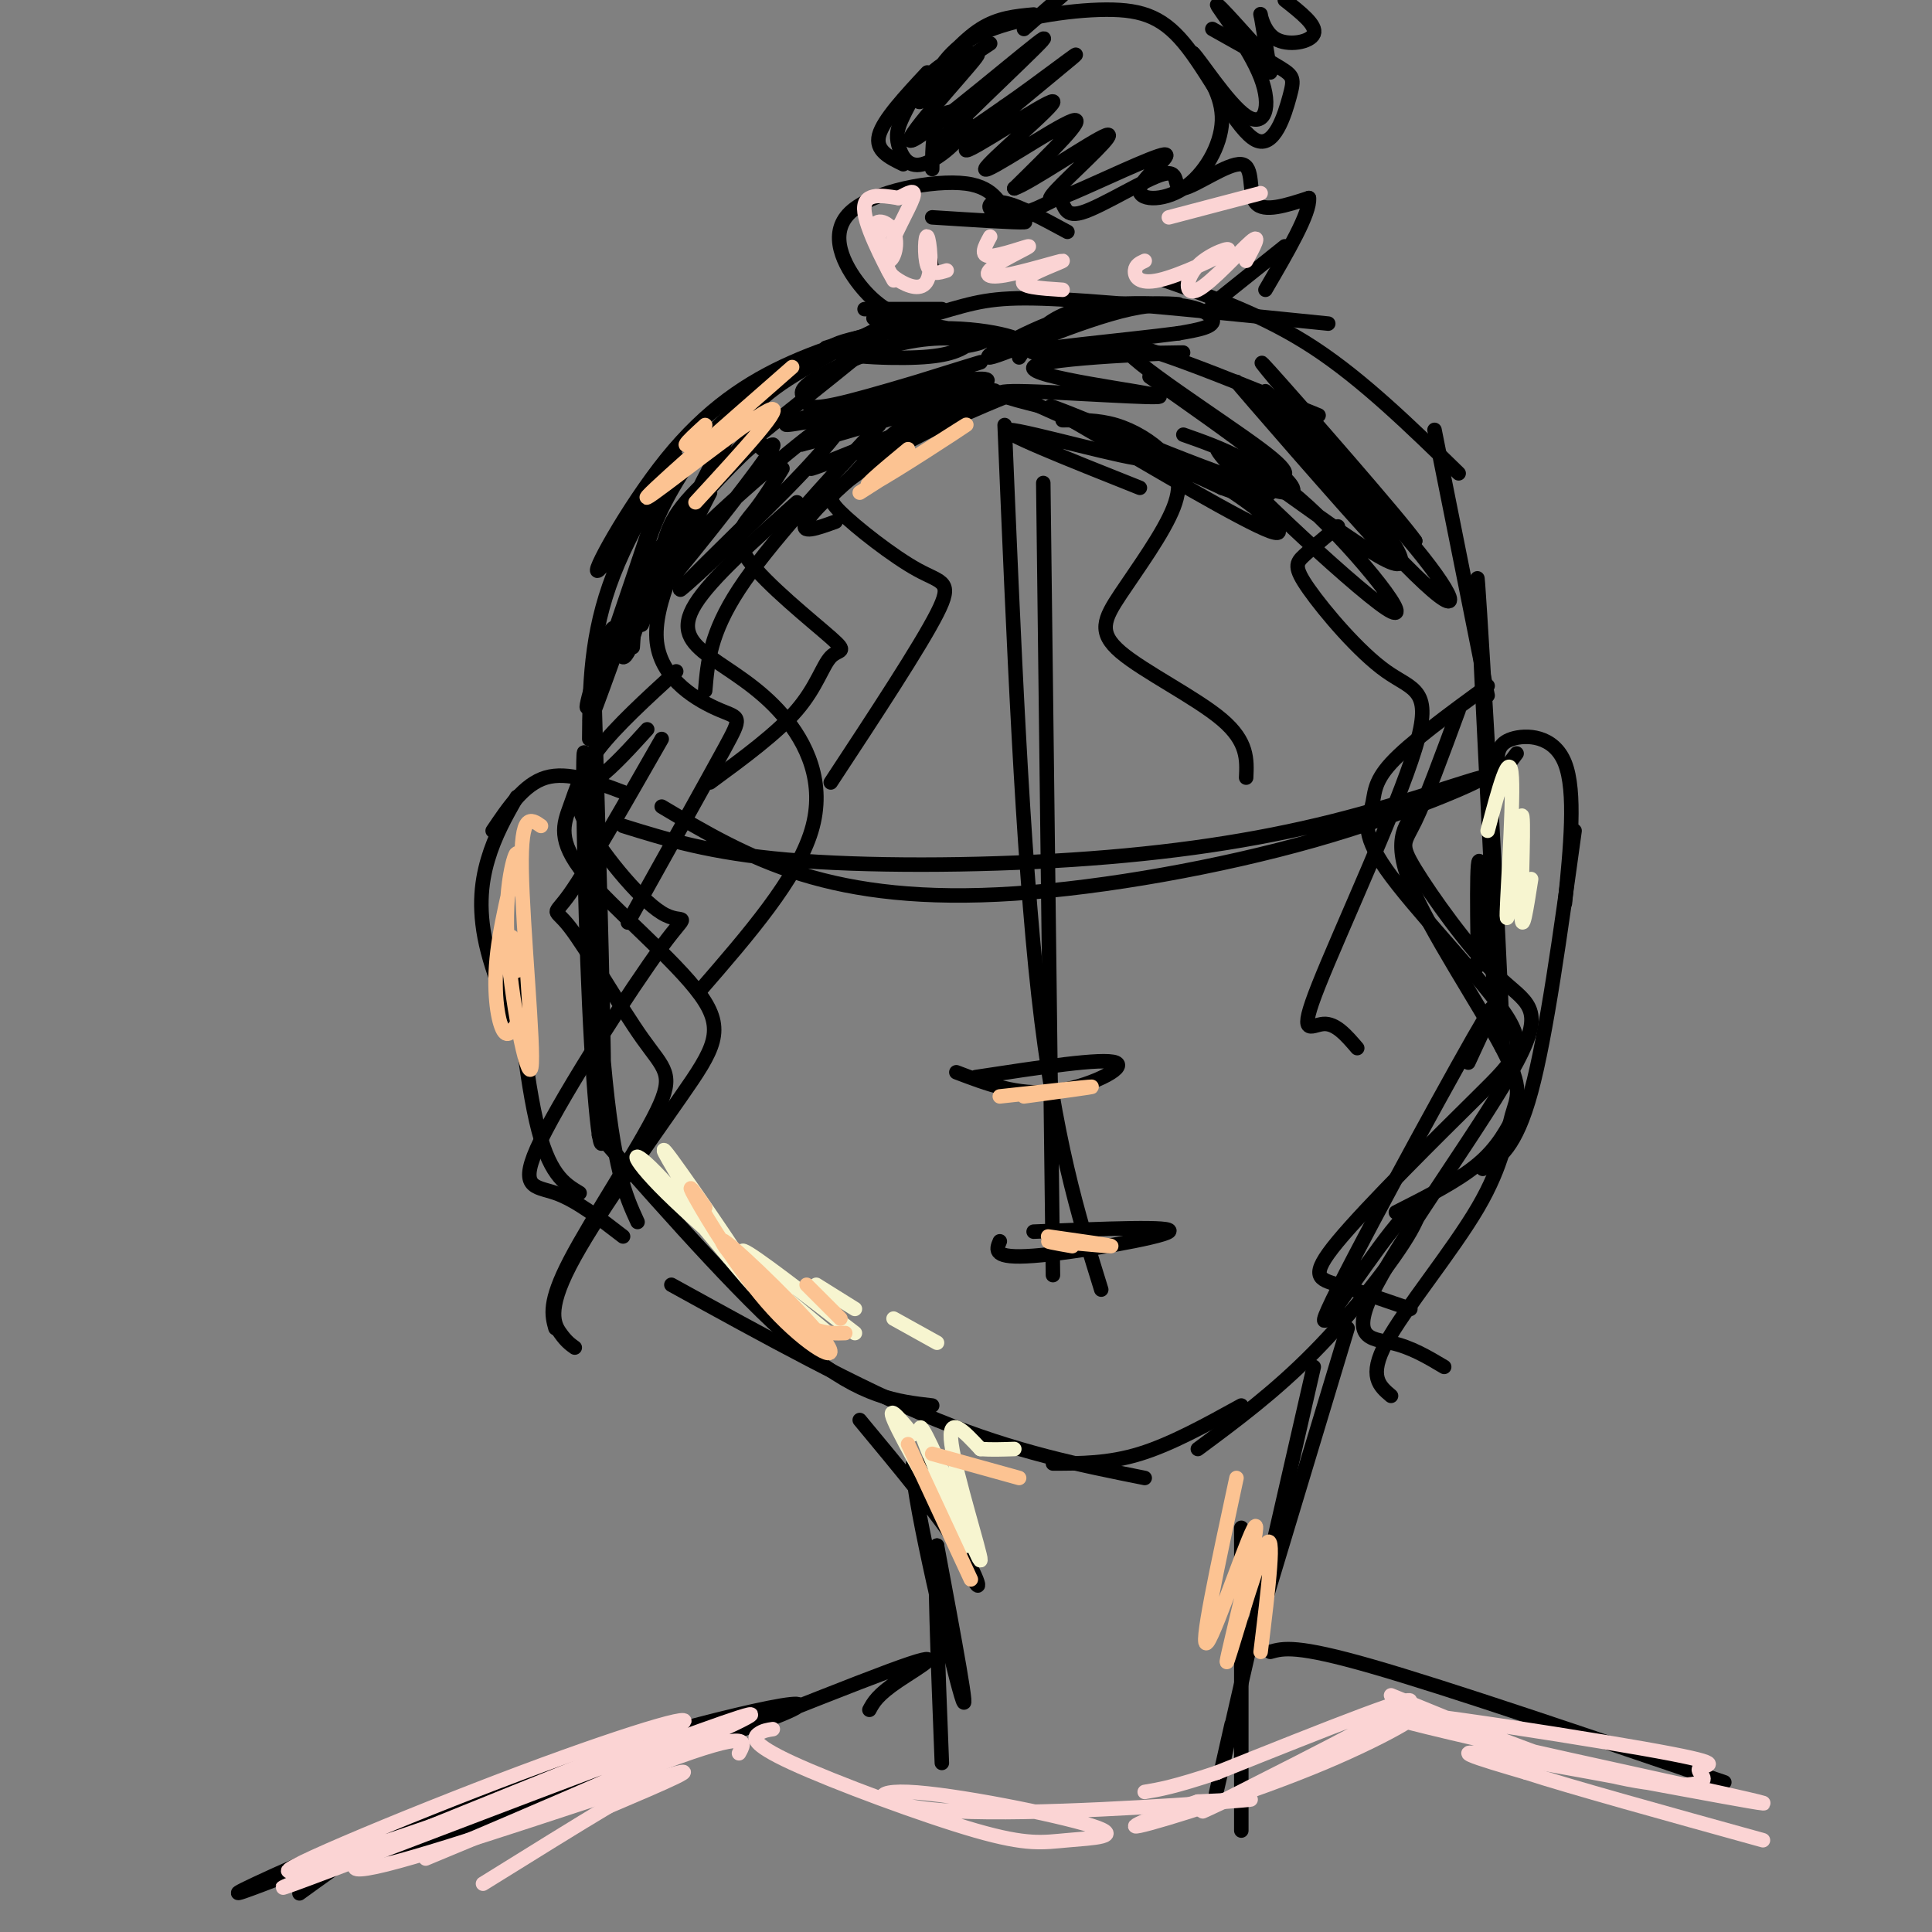 <svg viewBox='0 0 400 400' version='1.1' xmlns='http://www.w3.org/2000/svg' xmlns:xlink='http://www.w3.org/1999/xlink'><rect x="0" y="0" width="400" height="400" fill="#808080" stroke="none"/><g fill='none' stroke='rgb(0,0,0)' stroke-width='3' stroke-linecap='round' stroke-linejoin='round'><path d='M123,142c1.134,38.722 2.268,77.445 2,90c-0.268,12.555 -1.938,-1.057 -3,-24c-1.062,-22.943 -1.517,-55.215 -1,-52c0.517,3.215 2.005,41.919 4,64c1.995,22.081 4.498,27.541 7,33'/><path d='M124,235c15.750,17.833 31.500,35.667 43,45c11.500,9.333 18.750,10.167 26,11'/><path d='M139,266c19.333,10.667 38.667,21.333 55,28c16.333,6.667 29.667,9.333 43,12'/><path d='M218,303c5.750,0.000 11.500,0.000 18,-2c6.500,-2.000 13.750,-6.000 21,-10'/><path d='M248,300c7.927,-5.874 15.855,-11.747 24,-20c8.145,-8.253 16.509,-18.885 20,-25c3.491,-6.115 2.111,-7.711 -4,0c-6.111,7.711 -16.953,24.730 -13,16c3.953,-8.730 22.701,-43.209 30,-56c7.299,-12.791 3.150,-3.896 -1,5'/><path d='M306,200c-0.202,-14.357 -0.405,-28.714 1,-18c1.405,10.714 4.417,46.500 4,31c-0.417,-15.500 -4.262,-82.286 -5,-92c-0.738,-9.714 1.631,37.643 4,85'/><path d='M122,153c0.085,-10.806 0.170,-21.613 5,-34c4.830,-12.387 14.405,-26.355 13,-24c-1.405,2.355 -13.789,21.033 -16,23c-2.211,1.967 5.751,-12.778 14,-23c8.249,-10.222 16.785,-15.921 26,-20c9.215,-4.079 19.107,-6.540 29,-9'/><path d='M171,72c9.644,-3.044 19.289,-6.089 26,-8c6.711,-1.911 10.489,-2.689 23,-2c12.511,0.689 33.756,2.844 55,5'/><path d='M241,58c10.417,3.667 20.833,7.333 31,14c10.167,6.667 20.083,16.333 30,26'/><path d='M297,89c0.000,0.000 11.000,55.000 11,55'/><path d='M129,171c9.029,2.811 18.058,5.621 34,7c15.942,1.379 38.797,1.325 59,0c20.203,-1.325 37.755,-3.922 54,-8c16.245,-4.078 31.185,-9.637 31,-9c-0.185,0.637 -15.493,7.470 -35,13c-19.507,5.530 -43.213,9.758 -62,11c-18.787,1.242 -32.653,-0.502 -44,-4c-11.347,-3.498 -20.173,-8.749 -29,-14'/><path d='M208,88c1.833,44.083 3.667,88.167 7,118c3.333,29.833 8.167,45.417 13,61'/><path d='M216,100c0.000,0.000 2.000,164.000 2,164'/><path d='M202,223c13.244,-2.022 26.489,-4.044 29,-3c2.511,1.044 -5.711,5.156 -13,6c-7.289,0.844 -13.644,-1.578 -20,-4'/><path d='M214,255c14.778,-0.622 29.556,-1.244 28,0c-1.556,1.244 -19.444,4.356 -28,5c-8.556,0.644 -7.778,-1.178 -7,-3'/><path d='M279,275c0.000,0.000 -19.000,63.000 -19,63'/><path d='M272,283c-8.083,35.333 -16.167,70.667 -19,83c-2.833,12.333 -0.417,1.667 2,-9'/><path d='M257,324c0.000,-6.083 0.000,-12.167 0,-3c0.000,9.167 0.000,33.583 0,58'/><path d='M178,294c8.341,10.041 16.683,20.083 21,27c4.317,6.917 4.611,10.710 1,3c-3.611,-7.710 -11.126,-26.922 -11,-20c0.126,6.922 7.893,39.978 10,47c2.107,7.022 -1.447,-11.989 -5,-31'/><path d='M194,320c-0.667,2.333 0.167,23.667 1,45'/><path d='M180,354c0.822,-1.530 1.644,-3.060 6,-6c4.356,-2.940 12.247,-7.290 -2,-2c-14.247,5.290 -50.633,20.221 -75,29c-24.367,8.779 -36.714,11.405 -19,5c17.714,-6.405 65.490,-21.840 74,-26c8.510,-4.160 -22.247,2.957 -50,12c-27.753,9.043 -52.501,20.012 -61,24c-8.499,3.988 -0.750,0.994 7,-2'/><path d='M100,377c-3.333,-1.750 -6.667,-3.500 -13,-1c-6.333,2.500 -15.667,9.250 -25,16'/><path d='M263,342c2.667,-0.750 5.333,-1.500 21,3c15.667,4.500 44.333,14.250 73,24'/><path d='M308,164c0.000,0.000 6.000,-8.000 6,-8'/><path d='M310,158c0.044,-2.022 0.089,-4.044 3,-5c2.911,-0.956 8.689,-0.844 11,5c2.311,5.844 1.156,17.422 0,29'/><path d='M326,172c-2.917,21.167 -5.833,42.333 -9,54c-3.167,11.667 -6.583,13.833 -10,16'/><path d='M314,230c-1.917,3.750 -3.833,7.500 -8,11c-4.167,3.500 -10.583,6.750 -17,10'/><path d='M129,164c-5.750,-2.167 -11.500,-4.333 -16,-3c-4.500,1.333 -7.750,6.167 -11,11'/><path d='M107,165c-2.272,4.016 -4.544,8.032 -6,13c-1.456,4.968 -2.094,10.886 0,19c2.094,8.114 6.922,18.422 8,16c1.078,-2.422 -1.594,-17.575 -2,-15c-0.406,2.575 1.456,22.879 4,34c2.544,11.121 5.772,13.061 9,15'/><path d='M134,151c-3.456,3.809 -6.911,7.617 -10,10c-3.089,2.383 -5.810,3.339 -3,9c2.810,5.661 11.151,16.025 16,19c4.849,2.975 6.207,-1.440 0,7c-6.207,8.440 -19.979,29.734 -25,40c-5.021,10.266 -1.292,9.505 3,11c4.292,1.495 9.146,5.248 14,9'/><path d='M140,139c-6.183,5.652 -12.365,11.305 -16,16c-3.635,4.695 -4.721,8.433 -6,12c-1.279,3.567 -2.751,6.962 3,14c5.751,7.038 18.723,17.720 24,25c5.277,7.280 2.858,11.157 -4,21c-6.858,9.843 -18.154,25.650 -23,35c-4.846,9.350 -3.242,12.243 -2,14c1.242,1.757 2.121,2.379 3,3'/><path d='M137,153c-7.637,13.368 -15.274,26.737 -19,32c-3.726,5.263 -3.543,2.421 0,7c3.543,4.579 10.444,16.578 15,23c4.556,6.422 6.765,7.268 3,15c-3.765,7.732 -13.504,22.352 -18,31c-4.496,8.648 -3.748,11.324 -3,14'/><path d='M308,142c-8.099,5.925 -16.197,11.850 -20,16c-3.803,4.150 -3.310,6.526 -4,9c-0.690,2.474 -2.562,5.045 3,13c5.562,7.955 18.560,21.295 24,29c5.440,7.705 3.324,9.777 -5,18c-8.324,8.223 -22.857,22.599 -29,30c-6.143,7.401 -3.898,7.829 0,9c3.898,1.171 9.449,3.086 15,5'/><path d='M302,147c-3.384,9.203 -6.768,18.407 -9,23c-2.232,4.593 -3.312,4.576 0,10c3.312,5.424 11.014,16.291 17,22c5.986,5.709 10.254,6.262 4,18c-6.254,11.738 -23.030,34.660 -29,46c-5.970,11.340 -1.134,11.097 3,12c4.134,0.903 7.567,2.951 11,5'/><path d='M294,167c-2.921,3.238 -5.841,6.475 -2,16c3.841,9.525 14.444,25.337 19,34c4.556,8.663 3.067,10.178 2,14c-1.067,3.822 -1.710,9.952 -7,19c-5.290,9.048 -15.226,21.014 -19,28c-3.774,6.986 -1.387,8.993 1,11'/><path d='M131,134c0.511,-8.000 1.022,-16.000 4,-24c2.978,-8.000 8.422,-16.000 13,-21c4.578,-5.000 8.289,-7.000 12,-9'/><path d='M158,88c-5.410,5.178 -10.820,10.356 -16,20c-5.180,9.644 -10.130,23.752 -9,21c1.130,-2.752 8.339,-22.366 15,-34c6.661,-11.634 12.774,-15.289 21,-20c8.226,-4.711 18.566,-10.479 14,-6c-4.566,4.479 -24.037,19.206 -34,28c-9.963,8.794 -10.418,11.655 -12,17c-1.582,5.345 -4.291,13.172 -7,21'/><path d='M130,135c-1.465,2.827 -1.627,-0.605 -2,-3c-0.373,-2.395 -0.956,-3.752 -3,2c-2.044,5.752 -5.548,18.614 -2,9c3.548,-9.614 14.147,-41.704 14,-41c-0.147,0.704 -11.042,34.201 -14,44c-2.958,9.799 2.021,-4.101 7,-18'/><path d='M130,128c1.598,-4.946 2.094,-8.311 7,-15c4.906,-6.689 14.222,-16.701 18,-20c3.778,-3.299 2.017,0.114 3,0c0.983,-0.114 4.709,-3.756 -1,4c-5.709,7.756 -20.852,26.909 -27,33c-6.148,6.091 -3.302,-0.882 7,-12c10.302,-11.118 28.060,-26.382 35,-31c6.940,-4.618 3.061,1.411 -6,11c-9.061,9.589 -23.303,22.740 -25,24c-1.697,1.260 9.152,-9.370 20,-20'/><path d='M182,88c-11.500,12.417 -23.000,24.833 -29,34c-6.000,9.167 -6.500,15.083 -7,21'/><path d='M165,104c-8.845,7.855 -17.691,15.710 -21,21c-3.309,5.290 -1.083,8.016 3,11c4.083,2.984 10.022,6.226 15,12c4.978,5.774 8.994,14.078 6,24c-2.994,9.922 -12.997,21.461 -23,33'/><path d='M147,102c-5.970,11.542 -11.940,23.083 -11,31c0.940,7.917 8.792,12.208 13,14c4.208,1.792 4.774,1.083 1,8c-3.774,6.917 -11.887,21.458 -20,36'/><path d='M277,109c-2.678,2.232 -5.357,4.463 -7,6c-1.643,1.537 -2.252,2.379 1,7c3.252,4.621 10.363,13.020 16,17c5.637,3.980 9.800,3.541 6,16c-3.800,12.459 -15.561,37.816 -20,49c-4.439,11.184 -1.554,8.195 1,8c2.554,-0.195 4.777,2.402 7,5'/><path d='M245,90c7.818,2.743 15.635,5.487 26,15c10.365,9.513 23.276,25.797 16,21c-7.276,-4.797 -34.740,-30.675 -35,-33c-0.260,-2.325 26.683,18.903 35,23c8.317,4.097 -1.992,-8.935 -10,-18c-8.008,-9.065 -13.717,-14.161 -15,-15c-1.283,-0.839 1.858,2.581 5,6'/><path d='M267,89c7.180,8.784 22.632,27.745 18,23c-4.632,-4.745 -29.346,-33.194 -29,-33c0.346,0.194 25.753,29.031 37,40c11.247,10.969 8.336,4.068 -2,-8c-10.336,-12.068 -28.096,-29.305 -29,-30c-0.904,-0.695 15.048,15.153 31,31'/><path d='M293,112c-2.467,-3.711 -24.133,-28.489 -30,-35c-5.867,-6.511 4.067,5.244 14,17'/><path d='M211,74c1.606,-2.496 3.212,-4.992 6,-7c2.788,-2.008 6.758,-3.527 13,-4c6.242,-0.473 14.755,0.100 14,0c-0.755,-0.100 -10.777,-0.872 -21,2c-10.223,2.872 -20.647,9.388 -18,9c2.647,-0.388 18.367,-7.681 29,-10c10.633,-2.319 16.181,0.338 17,2c0.819,1.662 -3.090,2.331 -7,3'/><path d='M244,69c-10.411,1.391 -32.937,3.368 -30,4c2.937,0.632 31.337,-0.082 31,0c-0.337,0.082 -29.410,0.960 -31,3c-1.590,2.040 24.303,5.241 26,6c1.697,0.759 -20.801,-0.926 -29,-1c-8.199,-0.074 -2.100,1.463 4,3'/><path d='M215,84c7.583,3.452 24.542,10.583 22,11c-2.542,0.417 -24.583,-5.881 -28,-6c-3.417,-0.119 11.792,5.940 27,12'/><path d='M198,72c4.417,-0.745 8.833,-1.490 3,-3c-5.833,-1.510 -21.917,-3.786 -20,-3c1.917,0.786 21.834,4.633 28,5c6.166,0.367 -1.419,-2.747 -12,-3c-10.581,-0.253 -24.156,2.355 -25,4c-0.844,1.645 11.045,2.327 18,2c6.955,-0.327 8.978,-1.664 11,-3'/><path d='M201,71c-0.331,-0.897 -6.659,-1.639 -14,0c-7.341,1.639 -15.697,5.658 -19,8c-3.303,2.342 -1.554,3.009 -1,4c0.554,0.991 -0.086,2.308 9,0c9.086,-2.308 27.899,-8.242 27,-8c-0.899,0.242 -21.509,6.659 -32,10c-10.491,3.341 -10.864,3.607 -2,2c8.864,-1.607 26.963,-5.086 33,-7c6.037,-1.914 0.010,-2.261 -8,0c-8.010,2.261 -18.005,7.131 -28,12'/><path d='M166,92c7.711,-1.855 40.988,-12.491 40,-11c-0.988,1.491 -36.240,15.109 -38,16c-1.760,0.891 29.971,-10.947 38,-14c8.029,-3.053 -7.646,2.678 -19,9c-11.354,6.322 -18.387,13.235 -20,16c-1.613,2.765 2.193,1.383 6,0'/><path d='M199,83c-4.391,1.379 -8.782,2.758 -13,6c-4.218,3.242 -8.263,8.347 -11,11c-2.737,2.653 -4.167,2.856 -1,6c3.167,3.144 10.929,9.231 16,12c5.071,2.769 7.449,2.220 4,9c-3.449,6.780 -12.724,20.890 -22,35'/><path d='M162,97c-1.914,3.141 -3.828,6.283 -6,9c-2.172,2.717 -4.601,5.010 -1,10c3.601,4.990 13.233,12.678 17,16c3.767,3.322 1.668,2.279 0,4c-1.668,1.721 -2.905,6.206 -7,11c-4.095,4.794 -11.047,9.897 -18,15'/><path d='M220,87c3.655,-0.050 7.311,-0.100 11,1c3.689,1.100 7.413,3.349 10,6c2.587,2.651 4.039,5.702 2,11c-2.039,5.298 -7.567,12.843 -11,18c-3.433,5.157 -4.770,7.927 0,12c4.770,4.073 15.649,9.449 21,14c5.351,4.551 5.176,8.275 5,12'/><path d='M238,78c16.768,11.753 33.537,23.505 29,24c-4.537,0.495 -30.379,-10.268 -42,-15c-11.621,-4.732 -9.020,-3.434 2,3c11.020,6.434 30.459,18.003 36,20c5.541,1.997 -2.816,-5.578 -14,-12c-11.184,-6.422 -25.195,-11.692 -25,-11c0.195,0.692 14.598,7.346 29,14'/><path d='M253,101c6.796,2.579 9.285,2.025 10,1c0.715,-1.025 -0.344,-2.522 1,-3c1.344,-0.478 5.093,0.064 -3,-6c-8.093,-6.064 -28.026,-18.732 -28,-21c0.026,-2.268 20.013,5.866 40,14'/><path d='M187,66c-2.906,-1.494 -5.812,-2.989 -9,-7c-3.188,-4.011 -6.659,-10.539 -2,-15c4.659,-4.461 17.447,-6.855 24,-6c6.553,0.855 6.872,4.959 9,6c2.128,1.041 6.064,-0.979 10,-3'/><path d='M219,41c1.662,0.781 0.815,4.233 5,3c4.185,-1.233 13.400,-7.151 17,-8c3.600,-0.849 1.583,3.370 4,3c2.417,-0.370 9.266,-5.330 12,-5c2.734,0.330 1.353,5.952 3,8c1.647,2.048 6.324,0.524 11,-1'/><path d='M271,41c0.333,3.000 -4.333,11.000 -9,19'/><path d='M266,51c0.000,0.000 -15.000,12.000 -15,12'/><path d='M193,45c8.690,0.554 17.381,1.107 19,1c1.619,-0.107 -3.833,-0.875 -6,-2c-2.167,-1.125 -1.048,-2.607 2,-2c3.048,0.607 8.024,3.304 13,6'/><path d='M192,50c0.000,0.000 1.000,6.000 1,6'/><path d='M179,64c0.000,0.000 16.000,0.000 16,0'/><path d='M187,34c-2.917,-1.417 -5.833,-2.833 -5,-6c0.833,-3.167 5.417,-8.083 10,-13'/><path d='M192,17c3.667,-4.333 7.333,-8.667 11,-11c3.667,-2.333 7.333,-2.667 11,-3'/><path d='M212,6c0.000,0.000 8.000,-7.000 8,-7'/><path d='M266,0c3.339,2.625 6.679,5.250 6,7c-0.679,1.750 -5.375,2.625 -8,1c-2.625,-1.625 -3.179,-5.750 -3,-5c0.179,0.750 1.089,6.375 2,12'/><path d='M251,6c5.569,3.110 11.137,6.221 14,8c2.863,1.779 3.019,2.227 2,6c-1.019,3.773 -3.215,10.870 -7,9c-3.785,-1.870 -9.159,-12.707 -14,-19c-4.841,-6.293 -9.150,-8.040 -17,-8c-7.850,0.040 -19.243,1.869 -26,5c-6.757,3.131 -8.879,7.566 -11,12'/><path d='M201,11c-2.750,0.806 -5.501,1.612 -8,4c-2.499,2.388 -4.747,6.359 -6,9c-1.253,2.641 -1.513,3.954 -1,6c0.513,2.046 1.797,4.827 5,4c3.203,-0.827 8.324,-5.261 9,-8c0.676,-2.739 -3.093,-3.783 -5,-2c-1.907,1.783 -1.954,6.391 -2,11'/><path d='M205,9c-3.941,2.602 -7.883,5.204 -11,8c-3.117,2.796 -5.411,5.786 -2,3c3.411,-2.786 12.527,-11.349 10,-8c-2.527,3.349 -16.698,18.609 -13,17c3.698,-1.609 25.265,-20.087 27,-21c1.735,-0.913 -16.361,15.739 -21,21c-4.639,5.261 4.181,-0.870 13,-7'/><path d='M208,22c6.894,-4.739 17.630,-13.087 14,-10c-3.630,3.087 -21.625,17.609 -22,19c-0.375,1.391 16.868,-10.349 18,-10c1.132,0.349 -13.849,12.786 -14,14c-0.151,1.214 14.528,-8.796 18,-10c3.472,-1.204 -4.264,6.398 -12,14'/><path d='M210,39c2.935,-0.858 16.273,-10.003 19,-11c2.727,-0.997 -5.156,6.153 -9,10c-3.844,3.847 -3.648,4.391 2,2c5.648,-2.391 16.748,-7.715 19,-8c2.252,-0.285 -4.345,4.470 -5,7c-0.655,2.530 4.631,2.835 9,0c4.369,-2.835 7.820,-8.810 8,-14c0.180,-5.190 -2.910,-9.595 -6,-14'/><path d='M247,11c1.199,0.982 7.198,10.439 11,13c3.802,2.561 5.408,-1.772 3,-8c-2.408,-6.228 -8.831,-14.351 -9,-15c-0.169,-0.649 5.915,6.175 12,13'/></g>
<g fill='none' stroke='rgb(251,212,212)' stroke-width='3' stroke-linecap='round' stroke-linejoin='round'><path d='M186,47c-1.841,0.126 -3.683,0.253 -4,2c-0.317,1.747 0.889,5.115 2,5c1.111,-0.115 2.126,-3.713 1,-6c-1.126,-2.287 -4.395,-3.262 -4,0c0.395,3.262 4.452,10.763 4,10c-0.452,-0.763 -5.415,-9.789 -6,-14c-0.585,-4.211 3.207,-3.605 7,-3'/><path d='M186,41c2.072,-1.046 3.754,-2.162 3,0c-0.754,2.162 -3.942,7.603 -5,11c-1.058,3.397 0.015,4.750 2,6c1.985,1.250 4.883,2.397 6,0c1.117,-2.397 0.455,-8.338 0,-9c-0.455,-0.662 -0.701,3.954 0,6c0.701,2.046 2.351,1.523 4,1'/><path d='M205,49c-1.103,2.014 -2.206,4.027 0,4c2.206,-0.027 7.721,-2.095 8,-2c0.279,0.095 -4.679,2.354 -7,4c-2.321,1.646 -2.003,2.678 2,2c4.003,-0.678 11.693,-3.067 12,-3c0.307,0.067 -6.769,2.591 -8,4c-1.231,1.409 3.385,1.705 8,2'/><path d='M237,54c-0.944,0.429 -1.889,0.859 -2,2c-0.111,1.141 0.610,2.994 5,2c4.390,-0.994 12.447,-4.835 14,-6c1.553,-1.165 -3.398,0.348 -6,3c-2.602,2.652 -2.854,6.445 0,5c2.854,-1.445 8.816,-8.127 11,-10c2.184,-1.873 0.592,1.064 -1,4'/><path d='M261,40c0.000,0.000 -19.000,5.000 -19,5'/><path d='M160,358c-1.030,0.150 -2.060,0.300 -3,1c-0.940,0.700 -1.791,1.950 7,6c8.791,4.050 27.226,10.900 38,14c10.774,3.100 13.889,2.452 19,2c5.111,-0.452 12.218,-0.707 5,-3c-7.218,-2.293 -28.759,-6.625 -38,-7c-9.241,-0.375 -6.180,3.207 10,4c16.180,0.793 45.480,-1.202 56,-2c10.520,-0.798 2.260,-0.399 -6,0'/><path d='M248,373c-5.498,1.685 -16.243,5.896 -12,5c4.243,-0.896 23.474,-6.900 38,-13c14.526,-6.100 24.347,-12.295 14,-8c-10.347,4.295 -40.863,19.079 -39,18c1.863,-1.079 36.104,-18.023 42,-22c5.896,-3.977 -16.552,5.011 -39,14'/><path d='M252,367c-9.000,3.000 -12.000,3.500 -15,4'/><path d='M153,363c1.404,-2.515 2.807,-5.030 -16,2c-18.807,7.030 -57.825,23.606 -47,19c10.825,-4.606 71.491,-30.394 65,-29c-6.491,1.394 -80.140,29.970 -94,35c-13.860,5.030 32.070,-13.485 78,-32'/><path d='M139,358c9.266,-4.617 -6.570,-0.159 -31,9c-24.430,9.159 -57.455,23.020 -46,20c11.455,-3.020 67.390,-22.923 78,-27c10.610,-4.077 -24.105,7.670 -45,16c-20.895,8.330 -27.972,13.243 -15,10c12.972,-3.243 45.992,-14.641 57,-18c11.008,-3.359 0.004,1.320 -11,6'/><path d='M126,374c-6.167,3.667 -16.083,9.833 -26,16'/><path d='M288,351c15.722,6.450 31.445,12.900 43,16c11.555,3.100 18.944,2.849 21,2c2.056,-0.849 -1.221,-2.296 0,-3c1.221,-0.704 6.940,-0.667 -12,-4c-18.940,-3.333 -62.541,-10.038 -54,-7c8.541,3.038 69.223,15.818 78,18c8.777,2.182 -34.349,-6.234 -51,-9c-16.651,-2.766 -6.825,0.117 3,3'/><path d='M316,367c8.667,2.833 28.833,8.417 49,14'/></g>
<g fill='none' stroke='rgb(247,245,208)' stroke-width='3' stroke-linecap='round' stroke-linejoin='round'><path d='M145,251c-5.121,-8.369 -10.241,-16.738 -6,-11c4.241,5.738 17.844,25.585 18,27c0.156,1.415 -13.133,-15.600 -20,-23c-6.867,-7.400 -7.310,-5.185 1,3c8.310,8.185 25.374,22.338 31,27c5.626,4.662 -0.187,-0.169 -6,-5'/><path d='M163,269c-3.956,-3.756 -10.844,-10.644 -9,-10c1.844,0.644 12.422,8.822 23,17'/><path d='M169,266c0.000,0.000 8.000,5.000 8,5'/><path d='M185,273c0.000,0.000 9.000,5.000 9,5'/><path d='M189,297c-3.089,-3.704 -6.177,-7.408 -3,-1c3.177,6.408 12.621,22.930 14,24c1.379,1.070 -5.307,-13.310 -8,-20c-2.693,-6.690 -1.392,-5.690 2,2c3.392,7.690 8.875,22.070 9,21c0.125,-1.070 -5.107,-17.592 -6,-24c-0.893,-6.408 2.554,-2.704 6,1'/><path d='M203,300c2.167,0.167 4.583,0.083 7,0'/><path d='M308,172c2.321,-8.740 4.641,-17.480 5,-11c0.359,6.480 -1.244,28.180 -1,29c0.244,0.820 2.335,-19.241 3,-21c0.665,-1.759 -0.096,14.783 0,20c0.096,5.217 1.048,-0.892 2,-7'/></g>
<g fill='none' stroke='rgb(252,195,146)' stroke-width='3' stroke-linecap='round' stroke-linejoin='round'><path d='M112,171c-2.094,-1.486 -4.188,-2.972 -4,9c0.188,11.972 2.658,37.403 2,41c-0.658,3.597 -4.444,-14.641 -5,-27c-0.556,-12.359 2.119,-18.838 2,-17c-0.119,1.838 -3.032,11.995 -4,20c-0.968,8.005 0.009,13.859 1,16c0.991,2.141 1.995,0.571 3,-1'/><path d='M106,194c0.000,0.000 1.000,7.000 1,7'/><path d='M146,250c-2.133,-3.039 -4.266,-6.079 -2,-2c2.266,4.079 8.930,15.275 16,23c7.070,7.725 14.544,11.978 11,7c-3.544,-4.978 -18.108,-19.186 -21,-21c-2.892,-1.814 5.888,8.768 12,14c6.112,5.232 9.556,5.116 13,5'/><path d='M167,266c0.000,0.000 7.000,7.000 7,7'/><path d='M207,227c9.083,-1.000 18.167,-2.000 19,-2c0.833,0.000 -6.583,1.000 -14,2'/><path d='M217,256c6.911,0.978 13.822,1.956 13,2c-0.822,0.044 -9.378,-0.844 -12,-1c-2.622,-0.156 0.689,0.422 4,1'/><path d='M188,93c-5.556,4.600 -11.111,9.200 -7,7c4.111,-2.200 17.889,-11.200 19,-12c1.111,-0.800 -10.444,6.600 -22,14'/><path d='M145,91c-1.583,0.750 -3.167,1.500 -3,1c0.167,-0.500 2.083,-2.250 4,-4'/><path d='M164,76c-15.778,13.822 -31.556,27.644 -30,27c1.556,-0.644 20.444,-15.756 25,-18c4.556,-2.244 -5.222,8.378 -15,19'/><path d='M188,299c0.000,0.000 13.000,28.000 13,28'/><path d='M193,301c0.000,0.000 18.000,5.000 18,5'/><path d='M256,306c-3.915,18.163 -7.831,36.325 -6,34c1.831,-2.325 9.408,-25.139 10,-24c0.592,1.139 -5.802,26.230 -6,28c-0.198,1.770 5.801,-19.780 8,-24c2.199,-4.220 0.600,8.890 -1,22'/></g>
</svg>